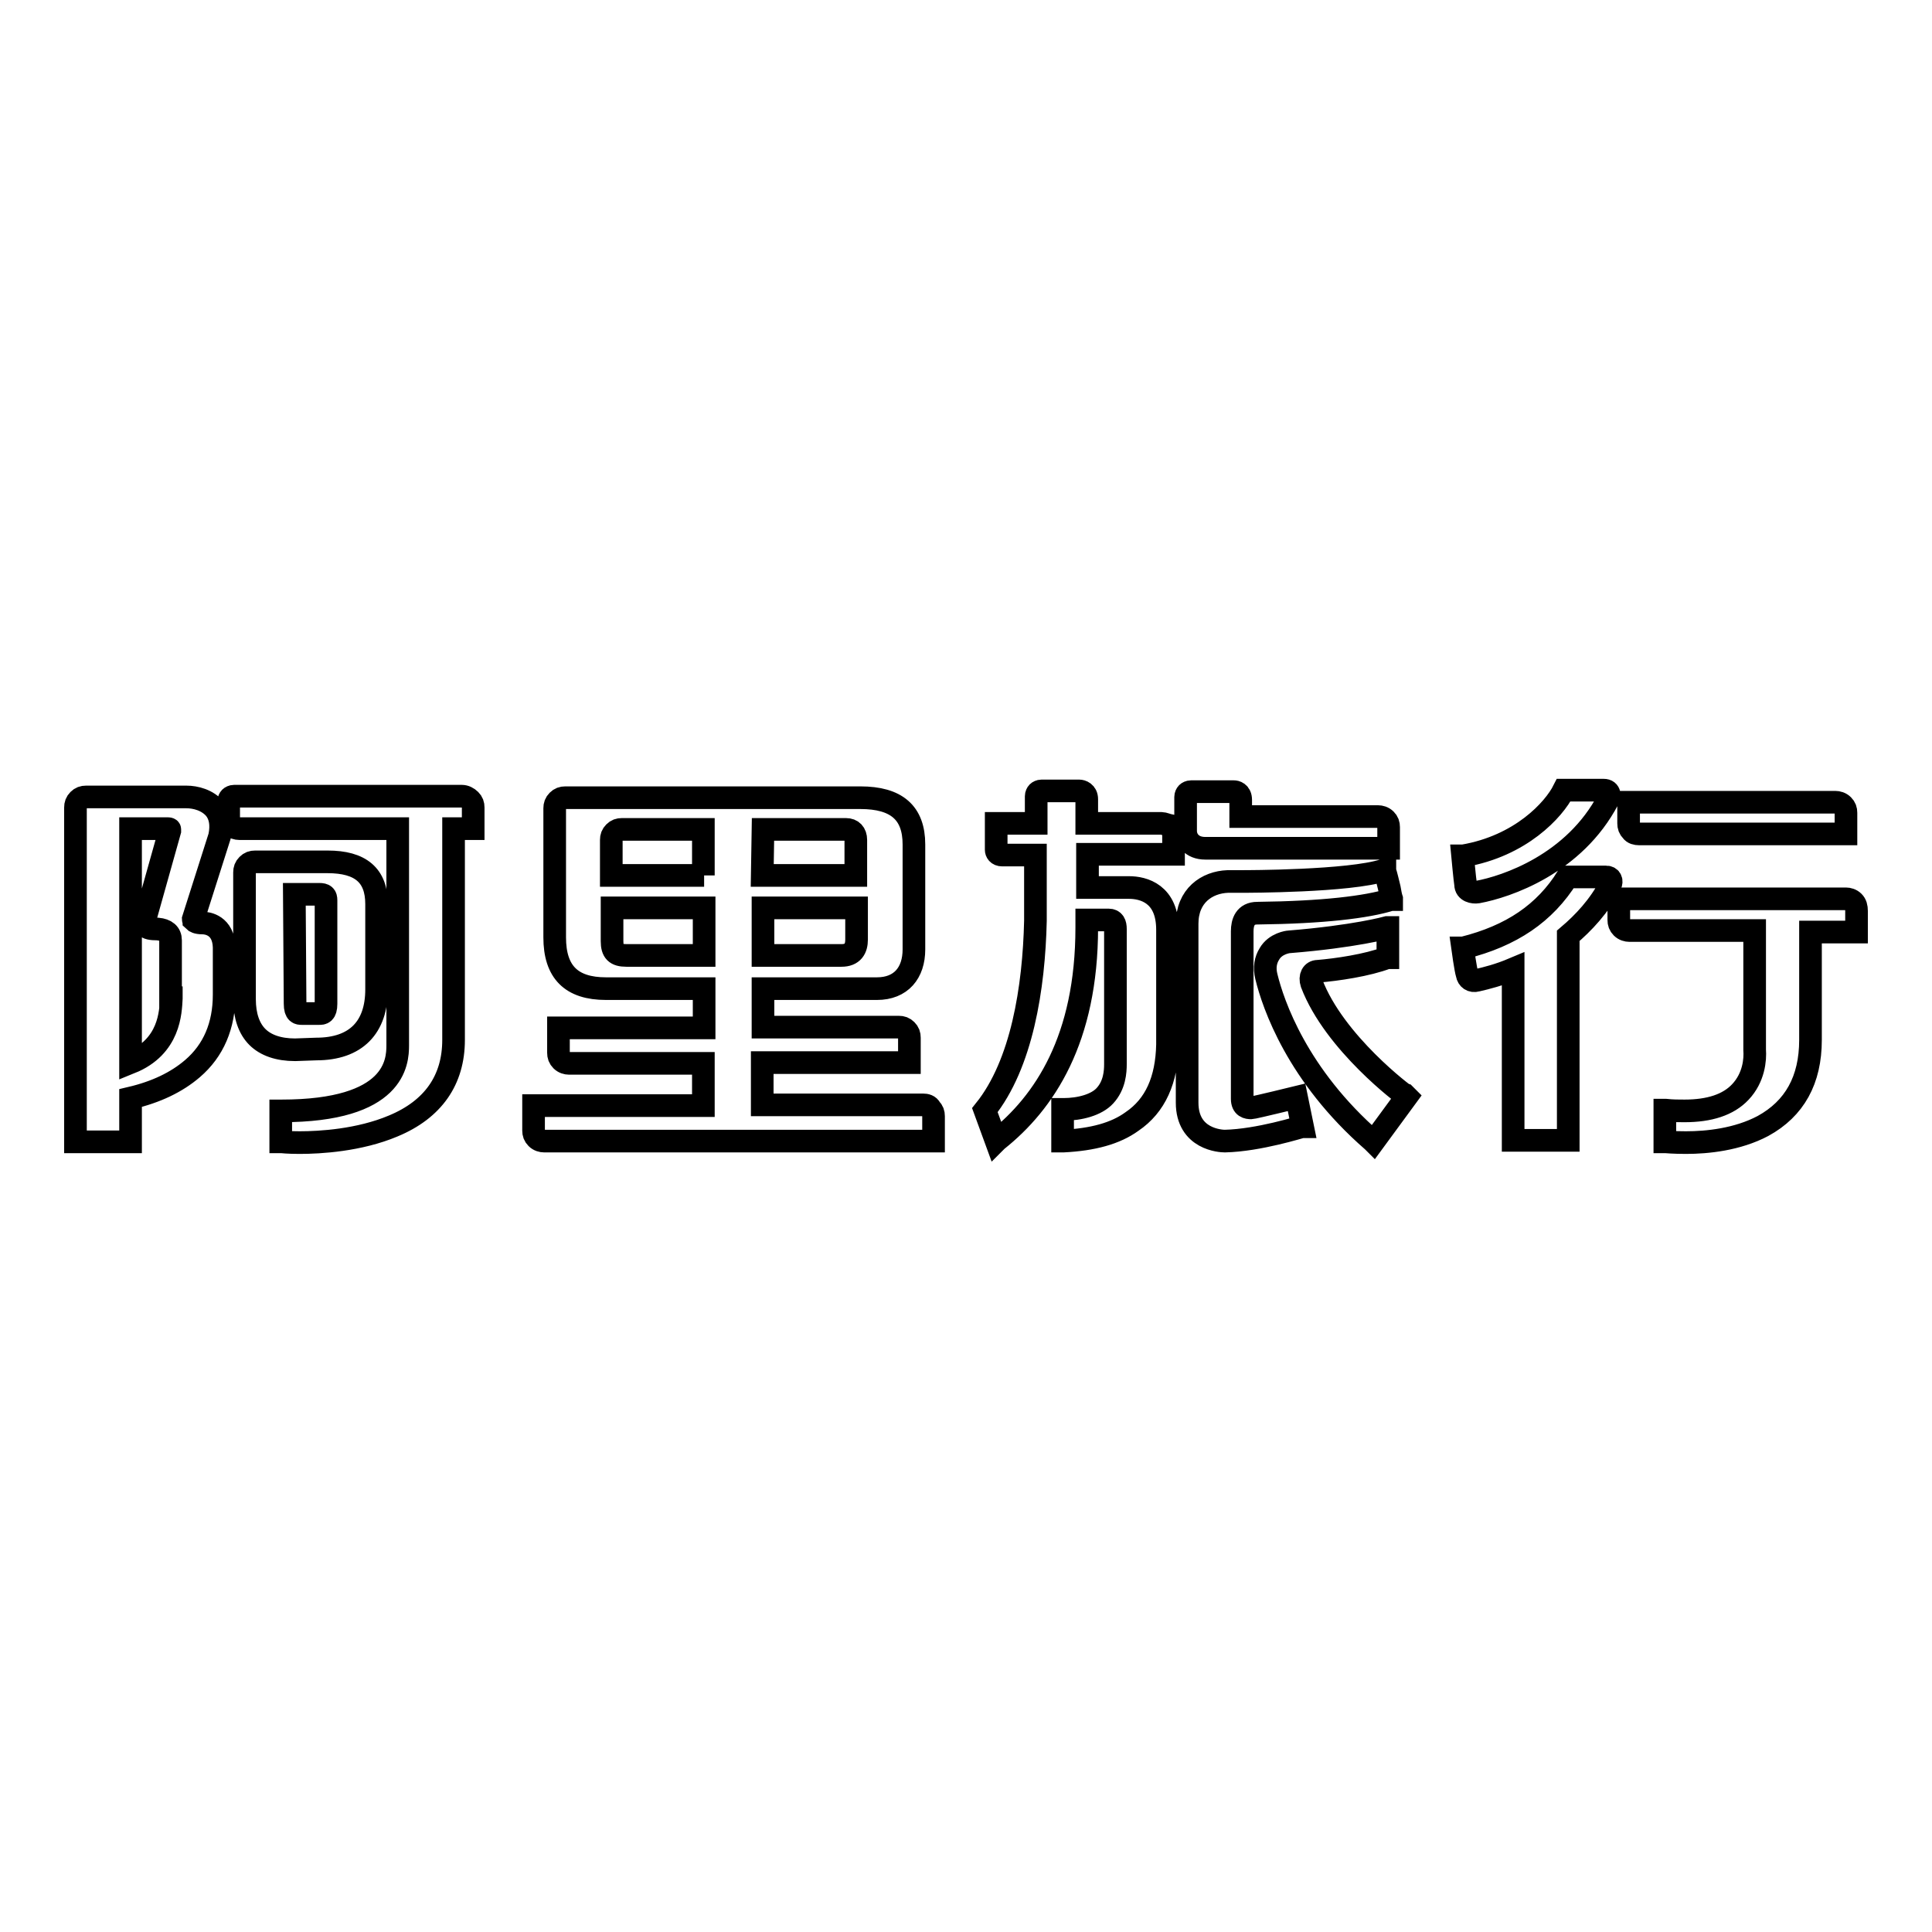 <?xml version="1.0" encoding="utf-8"?>
<!-- Svg Vector Icons : http://www.onlinewebfonts.com/icon -->
<!DOCTYPE svg PUBLIC "-//W3C//DTD SVG 1.1//EN" "http://www.w3.org/Graphics/SVG/1.1/DTD/svg11.dtd">
<svg version="1.1" xmlns="http://www.w3.org/2000/svg" xmlns:xlink="http://www.w3.org/1999/xlink" x="0px" y="0px" viewBox="0 0 256 256" enable-background="new 0 0 256 256" xml:space="preserve">
<g><g><path stroke-width="3" fill-opacity="0" stroke="#000000"  d="M26.8,122.3c-0.7,0-1-0.2-1.1-0.3c0-0.1-0.1-0.1-0.1-0.2l3.5-11c0.3-1.5,0.1-2.7-0.6-3.6c-1-1.2-2.6-1.6-3.8-1.6H11.4c-0.4,0-0.7,0.1-1,0.4c-0.3,0.3-0.4,0.6-0.4,1v44.3h7.3v-5.8c3.4-0.8,6.1-2.1,8.2-3.9c2.8-2.4,4.2-5.7,4.2-9.8v-6.3C29.6,122.6,27.5,122.3,26.8,122.3z M22.7,132.2v0.1c-0.1,1.8-0.2,6.4-5.4,8.5l0-31h5c0,0,0.2,0,0.2,0.1c0,0,0,0.1,0,0.2l-3.2,11.4c-0.2,0.6-0.2,1,0,1.2c0.2,0.3,0.7,0.4,1.6,0.4l0,0c1.1,0.1,1.7,0.6,1.7,1.5V132.2L22.7,132.2z M61.2,105.5H31c-0.2,0-0.4,0.1-0.5,0.2c-0.1,0.1-0.2,0.3-0.2,0.5v2.2c0,0.4,0.1,0.7,0.4,1c0.3,0.3,0.7,0.4,1,0.4h21v28.7c0,2.2-0.3,8.7-15.4,8.7h-0.1v4.1h0.1c0,0,0.9,0.1,2.4,0.1c2.7,0,7.9-0.3,12.4-2.2c5.3-2.2,8-6.1,8-11.4v-28h2.6v-2.8c0-0.4-0.1-0.7-0.4-1C62,105.7,61.6,105.5,61.2,105.5z M41.9,139c5.3,0,8-2.9,8-7.9v-11.3c0-3.8-2.1-5.6-6.5-5.6h-9.6c-0.4,0-0.7,0.1-1,0.4c-0.3,0.3-0.4,0.6-0.4,1v16.8c0,2.2,0.6,3.9,1.7,5c1.1,1.1,2.8,1.7,5,1.7L41.9,139L41.9,139z M39,118.5h3.3c0.7,0,0.9,0.2,0.9,0.8V133c0,1.3-0.5,1.3-0.9,1.3H40c-0.4,0-0.9,0-0.9-1.3L39,118.5L39,118.5z M122.3,146.4h-21.3v-5.6h19.5v-3.3c0-0.4-0.1-0.7-0.4-1c-0.3-0.3-0.6-0.4-1-0.4h-18V131h15.1c3.2,0,4.9-2.1,4.9-5.2v-13.9c0-4.2-2.3-6.2-7.1-6.2H74.9c-0.4,0-0.7,0.1-1,0.4c-0.3,0.3-0.4,0.6-0.4,1v17.1c0,4.6,2.2,6.8,6.8,6.8h13v5.2H74v3.3c0,0.4,0.1,0.7,0.4,1c0.3,0.3,0.7,0.4,1,0.4h17.8v5.6H70.7v3.3c0,0.4,0.1,0.7,0.4,1c0.3,0.3,0.7,0.4,1,0.4h51.6v-3.3c0-0.4-0.1-0.7-0.4-1C123.1,146.5,122.7,146.4,122.3,146.4z M101.1,109.9h11c0.8,0,1.3,0.5,1.3,1.4v4.7h-12.4L101.1,109.9L101.1,109.9z M101.1,120.3h12.4v4.2c0,1.2-0.5,2.1-2,2.1h-10.4V120.3z M93.3,126.6H83c-1.4,0-1.9-0.5-1.9-1.9v-4.4h12.2L93.3,126.6L93.3,126.6z M93.3,116H81v-4.7c0-0.4,0.1-0.7,0.4-1c0.3-0.3,0.6-0.4,1-0.4h10.8V116L93.3,116z M217.2,110.5h27.4v-2.8c0-0.4-0.1-0.7-0.4-1c-0.3-0.3-0.7-0.4-1-0.4h-27.4v2.8c0,0.4,0.1,0.7,0.4,1C216.4,110.4,216.8,110.5,217.2,110.5z M245.6,119.5c-0.3-0.3-0.7-0.4-1-0.4h-30.1v2.8c0,0.4,0.1,0.7,0.4,1c0.3,0.3,0.7,0.4,1,0.4h16.6V139c0,0,0,0,0,0.1c0.1,1.3-0.1,3.7-1.9,5.6c-1.6,1.7-4.1,2.5-7.4,2.5c-0.8,0-1.6,0-2.5-0.1l-0.1,0v4.2l0.1,0c0,0,1.1,0.1,2.7,0.1l0,0c2.8,0,6.8-0.4,10.2-2.2c4.2-2.3,6.3-6.1,6.3-11.4v-14.3h6.1v-2.8C246,120.2,245.9,119.8,245.6,119.5z M212.8,116.2c-0.7,0-5.1,0-5.1,0l0,0c-3,4.8-7.4,7.8-13.8,9.4l-0.1,0c0,0,0.4,2.9,0.6,3.5c0.1,0.6,0.6,1,1.3,0.8c1.3-0.3,2.9-0.7,4.8-1.5v22.7h7.3v-27.1c2-1.7,4.1-3.9,5.6-6.8C213.6,116.8,213.5,116.2,212.8,116.2z M153.9,109.1h-9.9v-3.2c0-0.9-0.7-1.1-1-1.1h-5c-0.2,0-0.4,0.1-0.5,0.2c-0.1,0.1-0.2,0.3-0.2,0.5v3.6H132v3.5c0,0.3,0.2,0.7,0.8,0.7h4.4c0,2.1,0,6.3,0,8.7c-0.2,8.9-1.8,19-6.7,25.1l0,0l1.5,4.1l0.1-0.1c6.3-5,11.9-13.4,11.9-28.2v-1h2.9c0.7,0,0.9,0.5,0.9,1.2v17.9l0,0c0,1-0.1,2.8-1.4,4.2c-1.1,1.2-3.3,1.8-5.5,1.8h-0.1v4.2h0.1c3.9-0.2,6.9-1,9.1-2.6c3.1-2.1,4.6-5.5,4.7-10.2v-15.2c0-4.8-3.2-5.6-5.1-5.6h-5.5v-4.4h11.4v-2.8c0-0.4-0.1-0.7-0.4-1C154.6,109.3,154.2,109.1,153.9,109.1z M195.8,118.2c3.8-0.7,12.8-3.7,17.3-12.3c0.2-0.3,0.3-1.2-0.6-1.2c-0.9,0-5.3,0-5.3,0l0,0c-1.3,2.6-5.7,7.4-13.3,8.7l-0.1,0c0,0,0.3,3.2,0.4,3.8C194.2,118.1,195.2,118.3,195.8,118.2z M171.8,145.4c-4.5,1.1-5.9,1.4-6,1.4c-0.5,0-1.2-0.1-1.2-1.2c0,0,0-21,0-22.2c0-1.2,0.4-2.4,2-2.4c8.7-0.1,14.5-0.8,17.7-1.8l0.1,0l0-0.1c-0.1-0.3-0.2-0.8-0.3-1.4c-0.2-0.8-0.4-1.7-0.6-2.3l0-0.1l-0.1,0c-4.6,1.5-18.2,1.5-18.8,1.5l-1.9,0c-2.8,0.1-5.4,1.9-5.4,5.6v23.7c0,4.9,4.5,5.1,5,5.1c0,0,0,0,0,0c4.5-0.1,10.1-1.9,10.2-1.9l0.1,0L171.8,145.4L171.8,145.4z M159.7,112.4H184v-2.8c0-0.4-0.1-0.7-0.4-1c-0.3-0.3-0.7-0.4-1-0.4h-18.2V106c0-1-0.7-1.1-0.9-1.1h-5.7c-0.2,0-0.4,0.1-0.5,0.2c-0.1,0.1-0.2,0.3-0.2,0.5v4.4v0.1l0,0C157.1,111.2,157.9,112.4,159.7,112.4z M173.8,130.3c-0.3-0.9,0.1-1.6,0.8-1.6c2.5-0.2,6.6-0.8,9.2-1.8l0.1,0v-4l-0.1,0c0,0-4.3,1.2-13,1.9c-0.1,0-1.8,0.2-2.6,1.6c-0.5,0.8-0.7,1.8-0.4,3c0.9,3.7,4.1,13.1,14.1,21.8l0.1,0.1l4.4-6l-0.1-0.1C186.2,145.2,176.8,138.2,173.8,130.3z"/></g></g>
</svg>